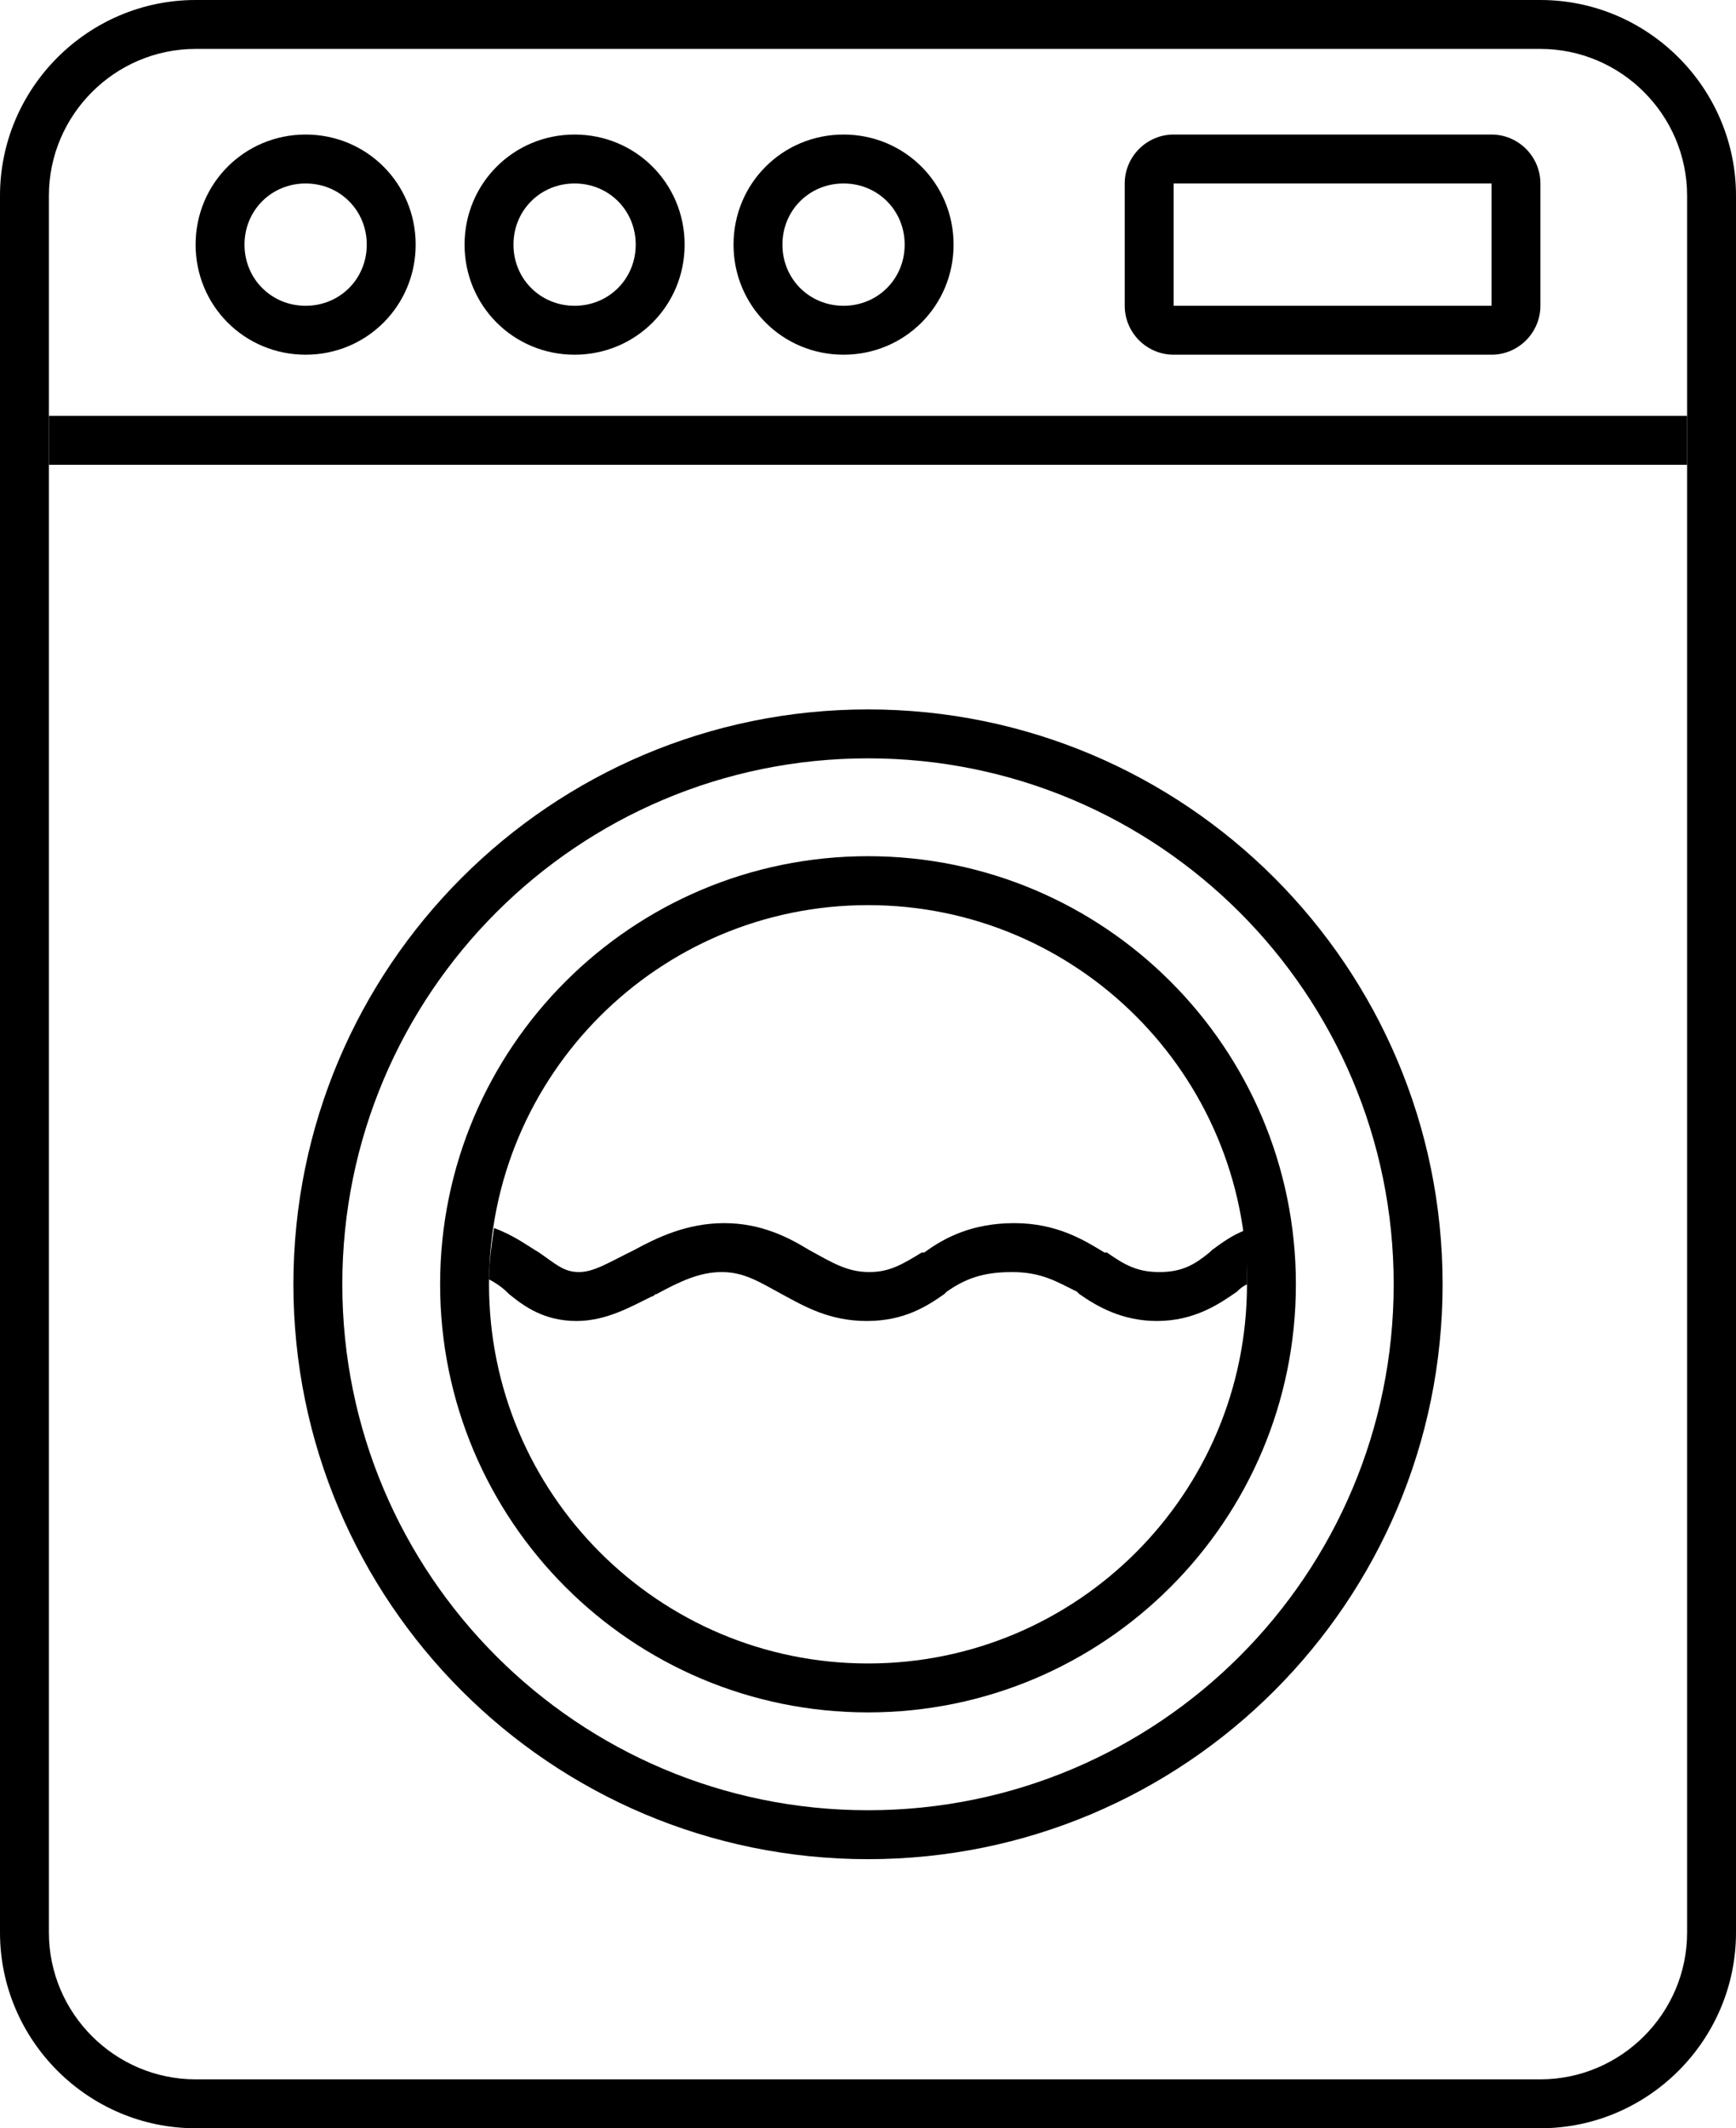 <svg width="71" height="87" viewBox="0 0 71 87" fill="none" xmlns="http://www.w3.org/2000/svg">
<path fill-rule="evenodd" clip-rule="evenodd" d="M69 19H2V17H69V19Z" fill="black"/>
<path fill-rule="evenodd" clip-rule="evenodd" d="M63 2H8C4.7 2 2 4.7 2 8V79C2 82.3 4.7 85 8 85H63C66.3 85 69 82.3 69 79V8C69 4.7 66.3 2 63 2ZM8 0C3.6 0 0 3.6 0 8V79C0 83.4 3.6 87 8 87H63C67.4 87 71 83.4 71 79V8C71 3.6 67.4 0 63 0H8Z" fill="black"/>
<path fill-rule="evenodd" clip-rule="evenodd" d="M61 12.5H48V7.5H61V12.5ZM48 14.5C46.9 14.5 46 13.6 46 12.5V7.5C46 6.4 46.9 5.5 48 5.5H61C62.1 5.5 63 6.4 63 7.5V12.5C63 13.6 62.1 14.5 61 14.5H48Z" fill="black"/>
<path fill-rule="evenodd" clip-rule="evenodd" d="M12.5 12.5C13.9 12.5 15 11.4 15 10C15 8.6 13.9 7.5 12.5 7.5C11.1 7.5 10 8.6 10 10C10 11.4 11.1 12.5 12.5 12.5ZM12.5 14.5C15 14.5 17 12.5 17 10C17 7.5 15 5.5 12.5 5.5C10 5.5 8 7.5 8 10C8 12.5 10 14.5 12.5 14.5Z" fill="black"/>
<path fill-rule="evenodd" clip-rule="evenodd" d="M23.5 12.5C24.9 12.5 26 11.4 26 10C26 8.6 24.9 7.5 23.5 7.5C22.1 7.5 21 8.6 21 10C21 11.4 22.1 12.5 23.5 12.5ZM23.5 14.5C26 14.5 28 12.5 28 10C28 7.5 26 5.5 23.5 5.5C21 5.5 19 7.5 19 10C19 12.5 21 14.5 23.5 14.5Z" fill="black"/>
<path fill-rule="evenodd" clip-rule="evenodd" d="M34.5 12.5C35.9 12.5 37 11.4 37 10C37 8.6 35.9 7.5 34.5 7.5C33.1 7.5 32 8.6 32 10C32 11.4 33.1 12.5 34.5 12.5ZM34.5 14.5C37 14.5 39 12.5 39 10C39 7.5 37 5.5 34.5 5.5C32 5.5 30 7.5 30 10C30 12.5 32 14.5 34.5 14.5Z" fill="black"/>
<path fill-rule="evenodd" clip-rule="evenodd" d="M50.898 50.3C50.386 50.5 49.977 50.8 49.568 51.1L49.465 51.2C48.852 51.7 48.34 52 47.419 52C46.498 52 45.987 51.7 45.271 51.2C45.271 51.2 45.271 51.2 45.168 51.2C44.35 50.7 43.224 50 41.485 50C39.746 50 38.62 50.6 37.802 51.2C37.802 51.2 37.802 51.2 37.7 51.2C36.881 51.7 36.37 52 35.551 52C34.63 52 34.017 51.6 33.096 51.1C32.277 50.6 31.152 50 29.617 50C28.082 50 26.855 50.6 25.934 51.1C24.911 51.6 24.297 52 23.683 52C23.069 52 22.762 51.7 22.046 51.2C21.535 50.9 21.023 50.5 20.205 50.2C20.102 50.9 20 51.6 20 52.3C20.205 52.4 20.512 52.6 20.716 52.8L20.819 52.9C21.432 53.4 22.251 54 23.581 54C24.809 54 25.832 53.4 26.65 53C26.753 53 26.753 52.9 26.855 52.9C27.776 52.4 28.594 52 29.515 52C30.436 52 31.049 52.4 31.97 52.9C32.891 53.4 33.914 54 35.449 54C36.983 54 37.904 53.4 38.62 52.9L38.723 52.8C39.439 52.3 40.155 52 41.383 52C42.611 52 43.224 52.4 44.043 52.8L44.145 52.9C44.861 53.4 45.885 54 47.317 54C48.852 54 49.875 53.3 50.591 52.8C50.693 52.7 50.795 52.6 51 52.5C51 51.8 51 51 50.898 50.3Z" fill="black"/>
<path fill-rule="evenodd" clip-rule="evenodd" d="M35.5 68C44.06 68 51 61.06 51 52.5C51 43.94 44.06 37 35.5 37C26.94 37 20 43.94 20 52.5C20 61.06 26.94 68 35.5 68ZM35.5 70C45.165 70 53 62.165 53 52.5C53 42.835 45.165 35 35.5 35C25.835 35 18 42.835 18 52.5C18 62.165 25.835 70 35.5 70Z" fill="black"/>
<path fill-rule="evenodd" clip-rule="evenodd" d="M35.5 74C47.374 74 57 64.374 57 52.5C57 40.626 47.374 31 35.5 31C23.626 31 14 40.626 14 52.5C14 64.374 23.626 74 35.5 74ZM35.5 76C48.479 76 59 65.479 59 52.5C59 39.521 48.479 29 35.5 29C22.521 29 12 39.521 12 52.5C12 65.479 22.521 76 35.5 76Z" fill="black"/>
</svg>
